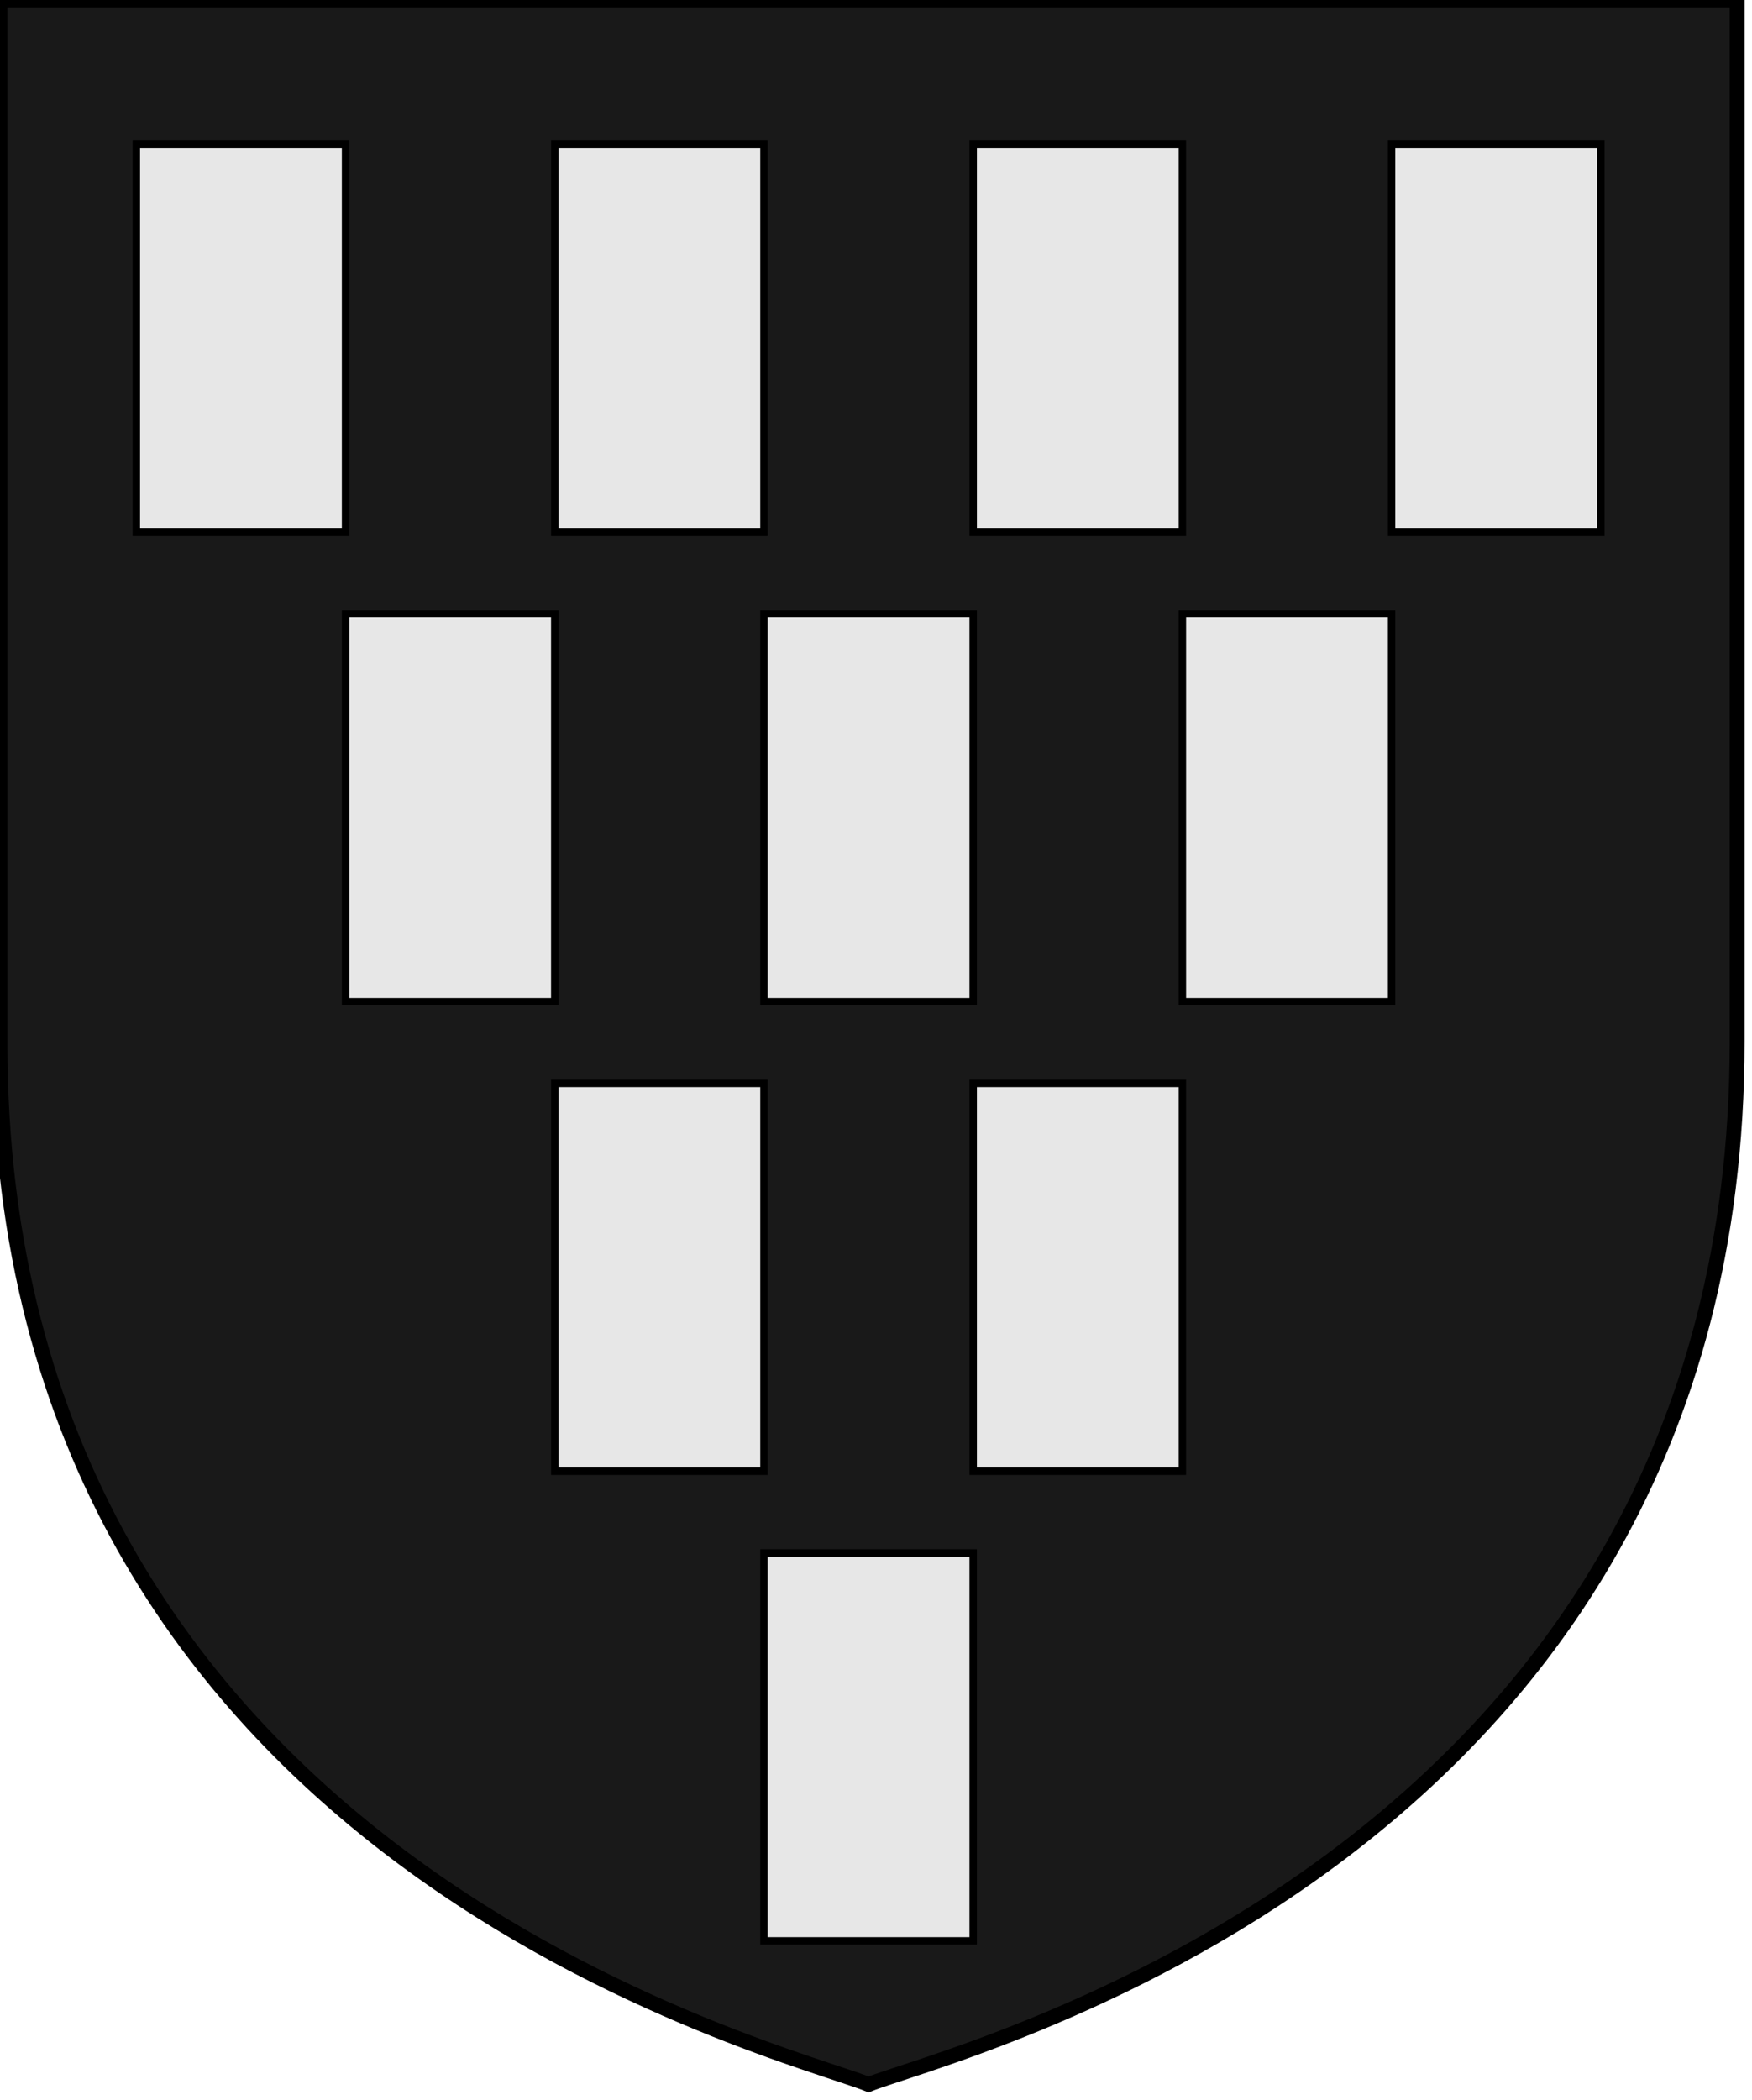 <?xml version="1.0" encoding="utf-8"?>
<!-- Generator: Adobe Illustrator 16.0.3, SVG Export Plug-In . SVG Version: 6.00 Build 0)  -->
<svg version="1.1" id="Blundell_Family_CoA" xmlns="http://www.w3.org/2000/svg" xmlns:xlink="http://www.w3.org/1999/xlink"
	 x="0px" y="0px" width="472px" height="565.426px" viewBox="0 0 472 565.426" enable-background="new 0 0 472 565.426"
	 xml:space="preserve">
<path fill="#191919" stroke="#000" stroke-width="4" d="M468,0v280.511c0,221.203-212.66,272.105-234,280.755
	C211.73,552.131-0.301,501.393,0,280.511V0H468z"/>
<rect x="36.731" y="38.82" fill="#E7E7E7" stroke="#000" stroke-width="2" width="56.362" height="104.446"/>
<rect x="149.456" y="38.82" fill="#E7E7E7" stroke="#000" stroke-width="2" width="56.362" height="104.446"/>
<rect x="262.181" y="38.82" fill="#E7E7E7" stroke="#000" stroke-width="2" width="56.362" height="104.446"/>
<rect x="374.906" y="38.82" fill="#E7E7E7" stroke="#000" stroke-width="2" width="56.362" height="104.446"/>
<rect x="93.094" y="165.267" fill="#E7E7E7" stroke="#000" stroke-width="2" width="56.362" height="104.446"/>
<rect x="205.819" y="165.267" fill="#E7E7E7" stroke="#000" stroke-width="2" width="56.362" height="104.446"/>
<rect x="318.543" y="165.267" fill="#E7E7E7" stroke="#000" stroke-width="2" width="56.362" height="104.446"/>
<rect x="149.456" y="291.713" fill="#E7E7E7" stroke="#000" stroke-width="2" width="56.362" height="104.446"/>
<rect x="262.181" y="291.713" fill="#E7E7E7" stroke="#000" stroke-width="2" width="56.362" height="104.446"/>
<rect x="205.819" y="418.16" fill="#E7E7E7" stroke="#000" stroke-width="2" width="56.362" height="104.446"/>
</svg>
